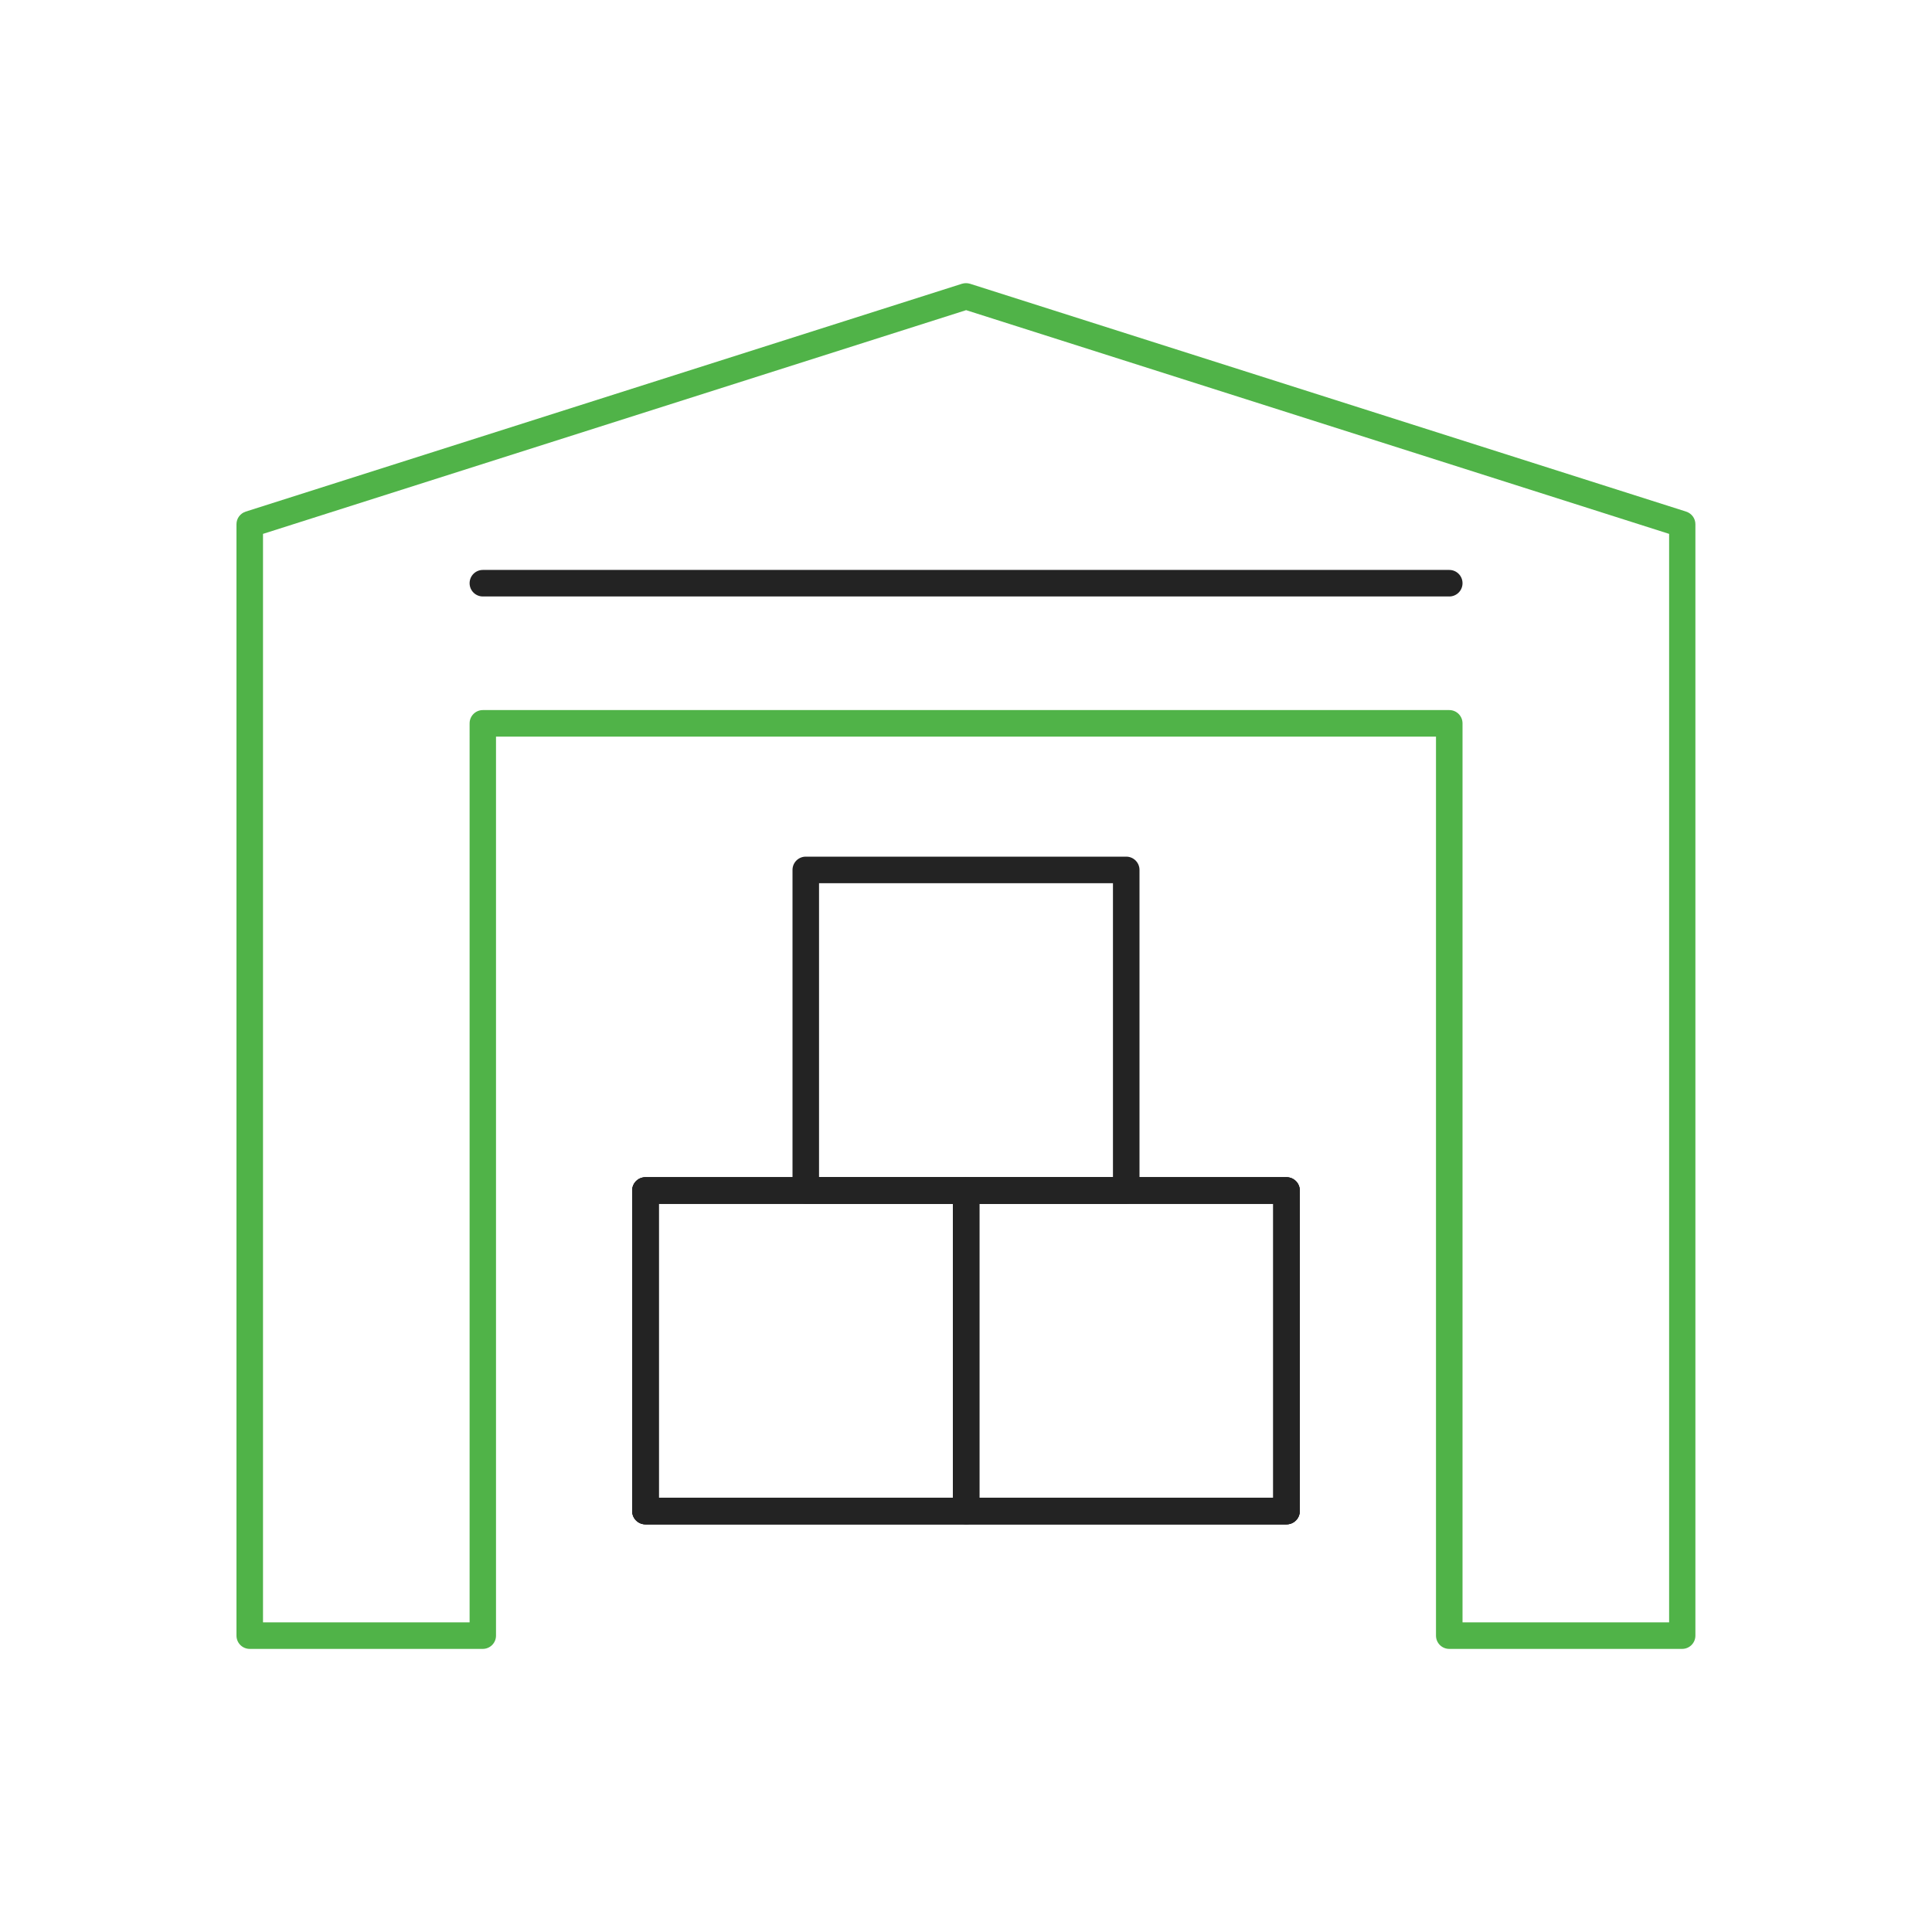 <?xml version="1.0" encoding="UTF-8"?><svg id="Layer_1" xmlns="http://www.w3.org/2000/svg" viewBox="0 0 150 150"><defs><style>.cls-1{fill:#232323;}.cls-2{fill:#50b348;}</style></defs><path class="cls-2" d="M130.61,128.02h-18.09c-.57,0-1.03-.46-1.03-1.03V57.19H38.51V126.99c0,.57-.46,1.03-1.03,1.03H19.39c-.57,0-1.03-.46-1.03-1.03V40.7c0-.45,.29-.84,.72-.98l55.61-17.69c.2-.06,.42-.06,.62,0l55.6,17.69c.43,.14,.72,.53,.72,.98V126.99c0,.57-.46,1.03-1.03,1.03Zm-17.06-2.06h16.04V41.45l-54.58-17.37L20.42,41.45V125.96h16.04V56.16c0-.57,.46-1.03,1.03-1.03H112.52c.57,0,1.03,.46,1.03,1.03V125.96Z"/><g><path class="cls-1" d="M99.89,118.35H50.11c-.57,0-1.03-.46-1.03-1.03v-24.89c0-.57,.46-1.03,1.03-1.03h49.77c.57,0,1.03,.46,1.03,1.03v24.89c0,.57-.46,1.03-1.03,1.03Zm-48.74-2.06h47.71v-22.83H51.14v22.83Z"/><path class="cls-1" d="M87.44,93.46h-24.88c-.57,0-1.03-.46-1.03-1.03v-24.89c0-.57,.46-1.03,1.03-1.03h24.88c.57,0,1.03,.46,1.03,1.03v24.89c0,.57-.46,1.03-1.03,1.03Zm-23.85-2.06h22.82v-22.83h-22.82v22.83Z"/><path class="cls-1" d="M99.89,118.35H50.11c-.57,0-1.03-.46-1.03-1.03v-24.89c0-.57,.46-1.03,1.03-1.03h49.77c.57,0,1.03,.46,1.03,1.03v24.89c0,.57-.46,1.03-1.03,1.03Zm-48.74-2.06h47.71v-22.83H51.14v22.83Z"/><g><path class="cls-1" d="M75.01,118.35h-24.89c-.57,0-1.03-.46-1.03-1.03v-24.89c0-.57,.46-1.03,1.03-1.03h24.89c.57,0,1.03,.46,1.03,1.03v24.89c0,.57-.46,1.03-1.03,1.03Zm-23.86-2.06h22.83v-22.83h-22.83v22.83Z"/><path class="cls-1" d="M99.89,118.35h-24.88c-.57,0-1.03-.46-1.03-1.03v-24.89c0-.57,.46-1.03,1.03-1.03h24.88c.57,0,1.03,.46,1.03,1.03v24.89c0,.57-.46,1.03-1.03,1.03Zm-23.85-2.06h22.82v-22.83h-22.82v22.83Z"/></g></g><path class="cls-1" d="M112.52,46.31H37.49c-.57,0-1.03-.46-1.03-1.03s.46-1.03,1.03-1.03H112.52c.57,0,1.03,.46,1.03,1.03s-.46,1.03-1.03,1.03Z"/></svg>